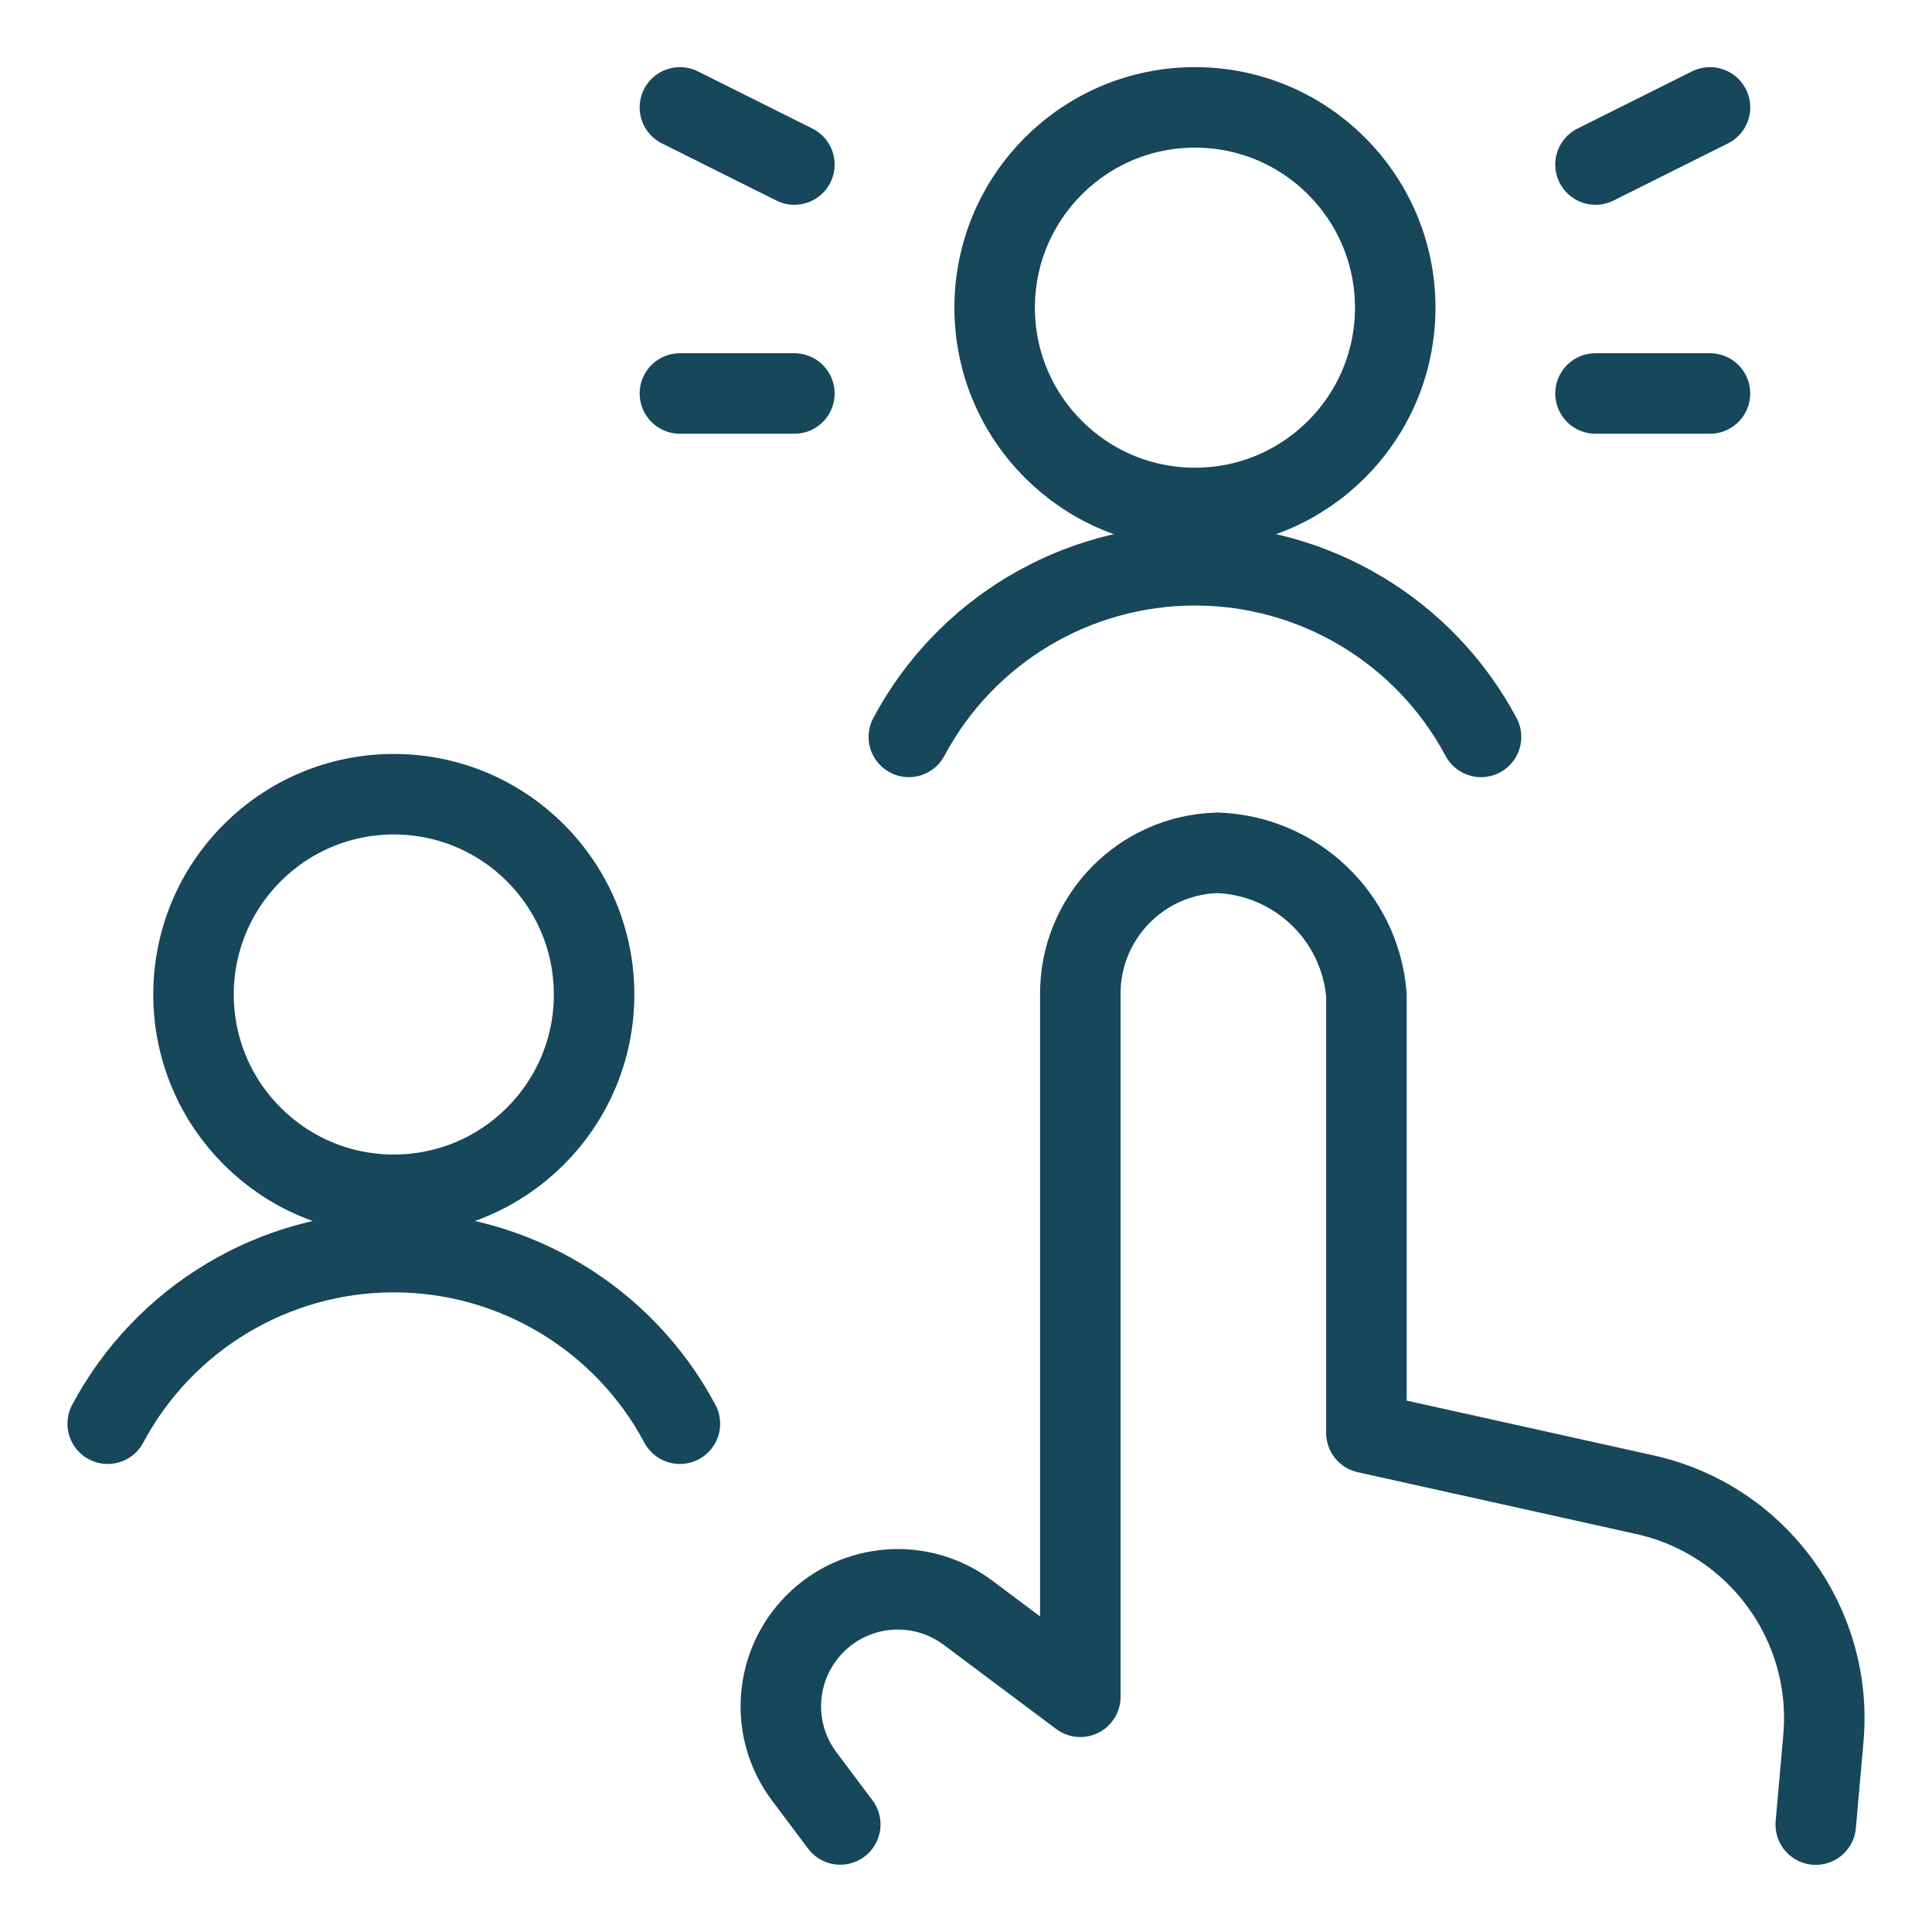 <?xml version="1.0" encoding="UTF-8"?>
<svg id="Layer_1" xmlns="http://www.w3.org/2000/svg" version="1.1" viewBox="0 0 120 120">
  <!-- Generator: Adobe Illustrator 29.6.0, SVG Export Plug-In . SVG Version: 2.1.1 Build 207)  -->
  <defs>
    <style>
      .st0 {
        fill: none;
        stroke: #16475a;
        stroke-linecap: round;
        stroke-linejoin: round;
        stroke-width: 5px;
      }
    </style>
  </defs>
  <g id="Work-Office-Companies__x2F__Job-Search_x2F_Recruiting__x2F__job-choose-candidate">
    <g id="Group_172">
      <g id="job-choose-candidate">
        <path id="Shape_1016" class="st0" d="M112.78,113.33l.47-5.32c.65-7.12-4.1-13.62-11.08-15.17l-17.3-3.84v-27.21c-.4-4.85-4.37-8.64-9.24-8.82-4.77.12-8.57,4.04-8.53,8.82v43.6l-6.99-5.23c-2.89-2.16-6.93-1.87-9.48.68-2.55,2.55-2.85,6.59-.69,9.48l2.25,3"/>
        <path id="Oval_83" class="st0" d="M74.22,31.55c6.87,0,12.44-5.57,12.44-12.44s-5.57-12.44-12.44-12.44-12.44,5.57-12.44,12.44,5.57,12.44,12.44,12.44Z"/>
        <path id="Shape_1017" class="st0" d="M91.99,45.77c-3.5-6.56-10.33-10.66-17.77-10.66s-14.27,4.1-17.77,10.66"/>
        <path id="Oval_84" class="st0" d="M24.46,74.21c6.87,0,12.44-5.57,12.44-12.44s-5.57-12.44-12.44-12.44-12.44,5.57-12.44,12.44,5.57,12.44,12.44,12.44Z"/>
        <path id="Shape_1018" class="st0" d="M42.23,88.43c-3.5-6.56-10.33-10.66-17.77-10.66s-14.27,4.1-17.77,10.66"/>
        <path id="Shape_1019" class="st0" d="M49.34,24.44h-7.11"/>
        <path id="Shape_1020" class="st0" d="M49.34,10.22l-7.11-3.55"/>
        <path id="Shape_1021" class="st0" d="M99.1,24.44h7.11"/>
        <path id="Shape_1022" class="st0" d="M99.1,10.22l7.11-3.55"/>
      </g>
    </g>
  </g>
</svg>